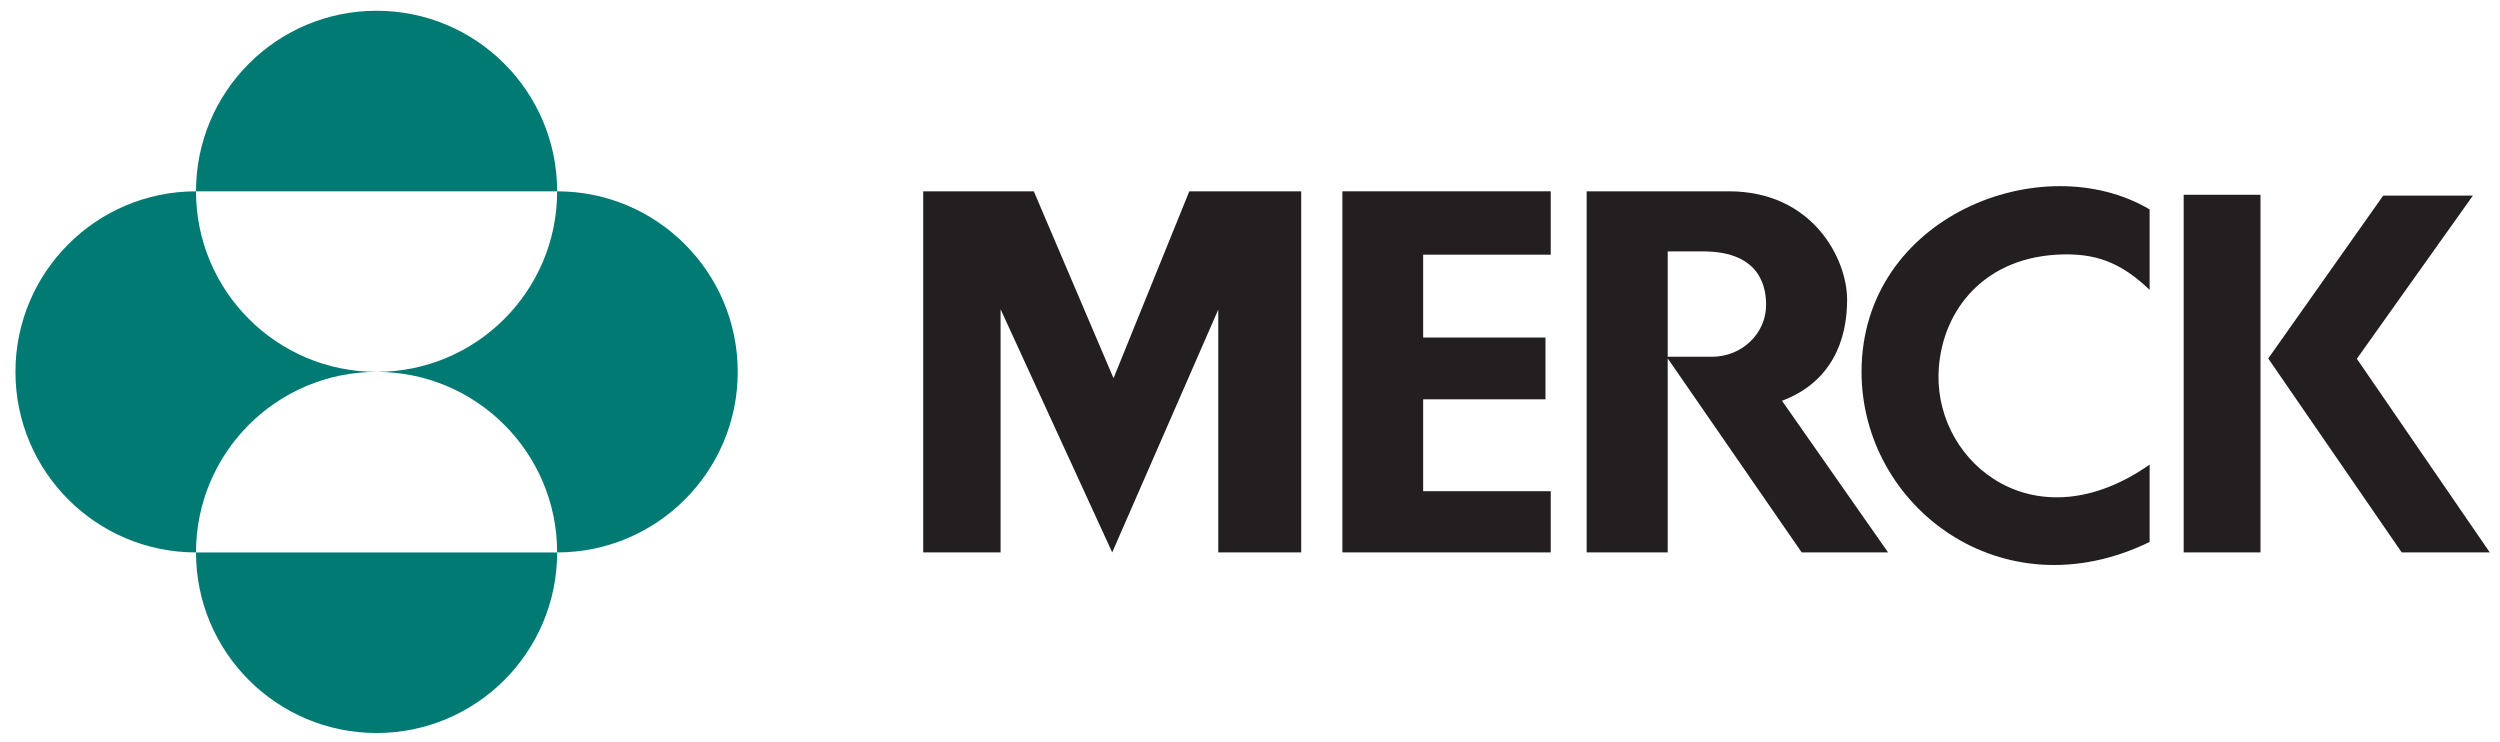 <svg xmlns="http://www.w3.org/2000/svg" width="155" height="46" fill="none" viewBox="0 0 155 46"><g style="mix-blend-mode:luminosity"><path fill="#231F20" d="M73.737 11.861H80.674V34.249H75.533V19.194L68.957 34.249L62.036 19.175V34.249H57.24V11.861H64.096L69.039 23.449L73.737 11.861Z"/><path fill="#231F20" d="M83.228 11.861V34.249H96.146V30.454H88.236V24.758H95.819V20.927H88.236V15.79H96.146V11.861H83.228Z"/><path fill="#231F20" d="M115.416 23.059C115.416 31.393 124.113 38.062 133.277 33.601V28.805C126.226 33.745 120.087 28.794 120.188 23.251C120.257 19.567 122.732 16.063 127.521 15.79C129.876 15.657 131.471 16.242 133.277 17.972V12.984C126.655 9.06 115.416 13.379 115.416 23.059Z"/><path fill="#231F20" d="M135.388 34.249H140.15V12.076H135.388V34.249Z"/><path fill="#231F20" d="M146.125 22.244L153.32 12.126H147.759L140.63 22.225L148.906 34.25H154.367L146.125 22.244Z"/><path fill="#231F20" d="M98.373 11.861V34.249H103.398V22.221L111.705 34.249H117.061L110.485 24.849C113.533 23.696 114.522 21.141 114.522 18.586C114.522 16.034 112.379 11.861 107.189 11.861H98.373ZM103.398 15.587H105.591C109.3 15.587 109.498 18.011 109.498 18.916C109.498 20.646 108.03 22.119 106.136 22.119H103.398V15.587Z"/><path fill="#007A73" d="M12.152 11.862C12.152 5.679 17.165 0.667 23.348 0.667C29.532 0.667 34.543 5.679 34.543 11.862H12.152ZM12.152 34.251C12.152 28.069 17.165 23.056 23.348 23.056C17.165 23.056 12.152 18.045 12.152 11.862C5.97 11.862 0.958 16.874 0.958 23.056C0.958 29.24 5.97 34.251 12.152 34.251ZM12.152 34.251C12.152 40.435 17.165 45.446 23.348 45.446C29.532 45.446 34.543 40.435 34.543 34.251H12.152ZM23.348 23.056C29.532 23.056 34.543 28.069 34.543 34.251C40.726 34.251 45.739 29.24 45.739 23.056C45.739 16.874 40.726 11.862 34.543 11.862C34.543 18.045 29.532 23.056 23.348 23.056Z"/></g></svg>